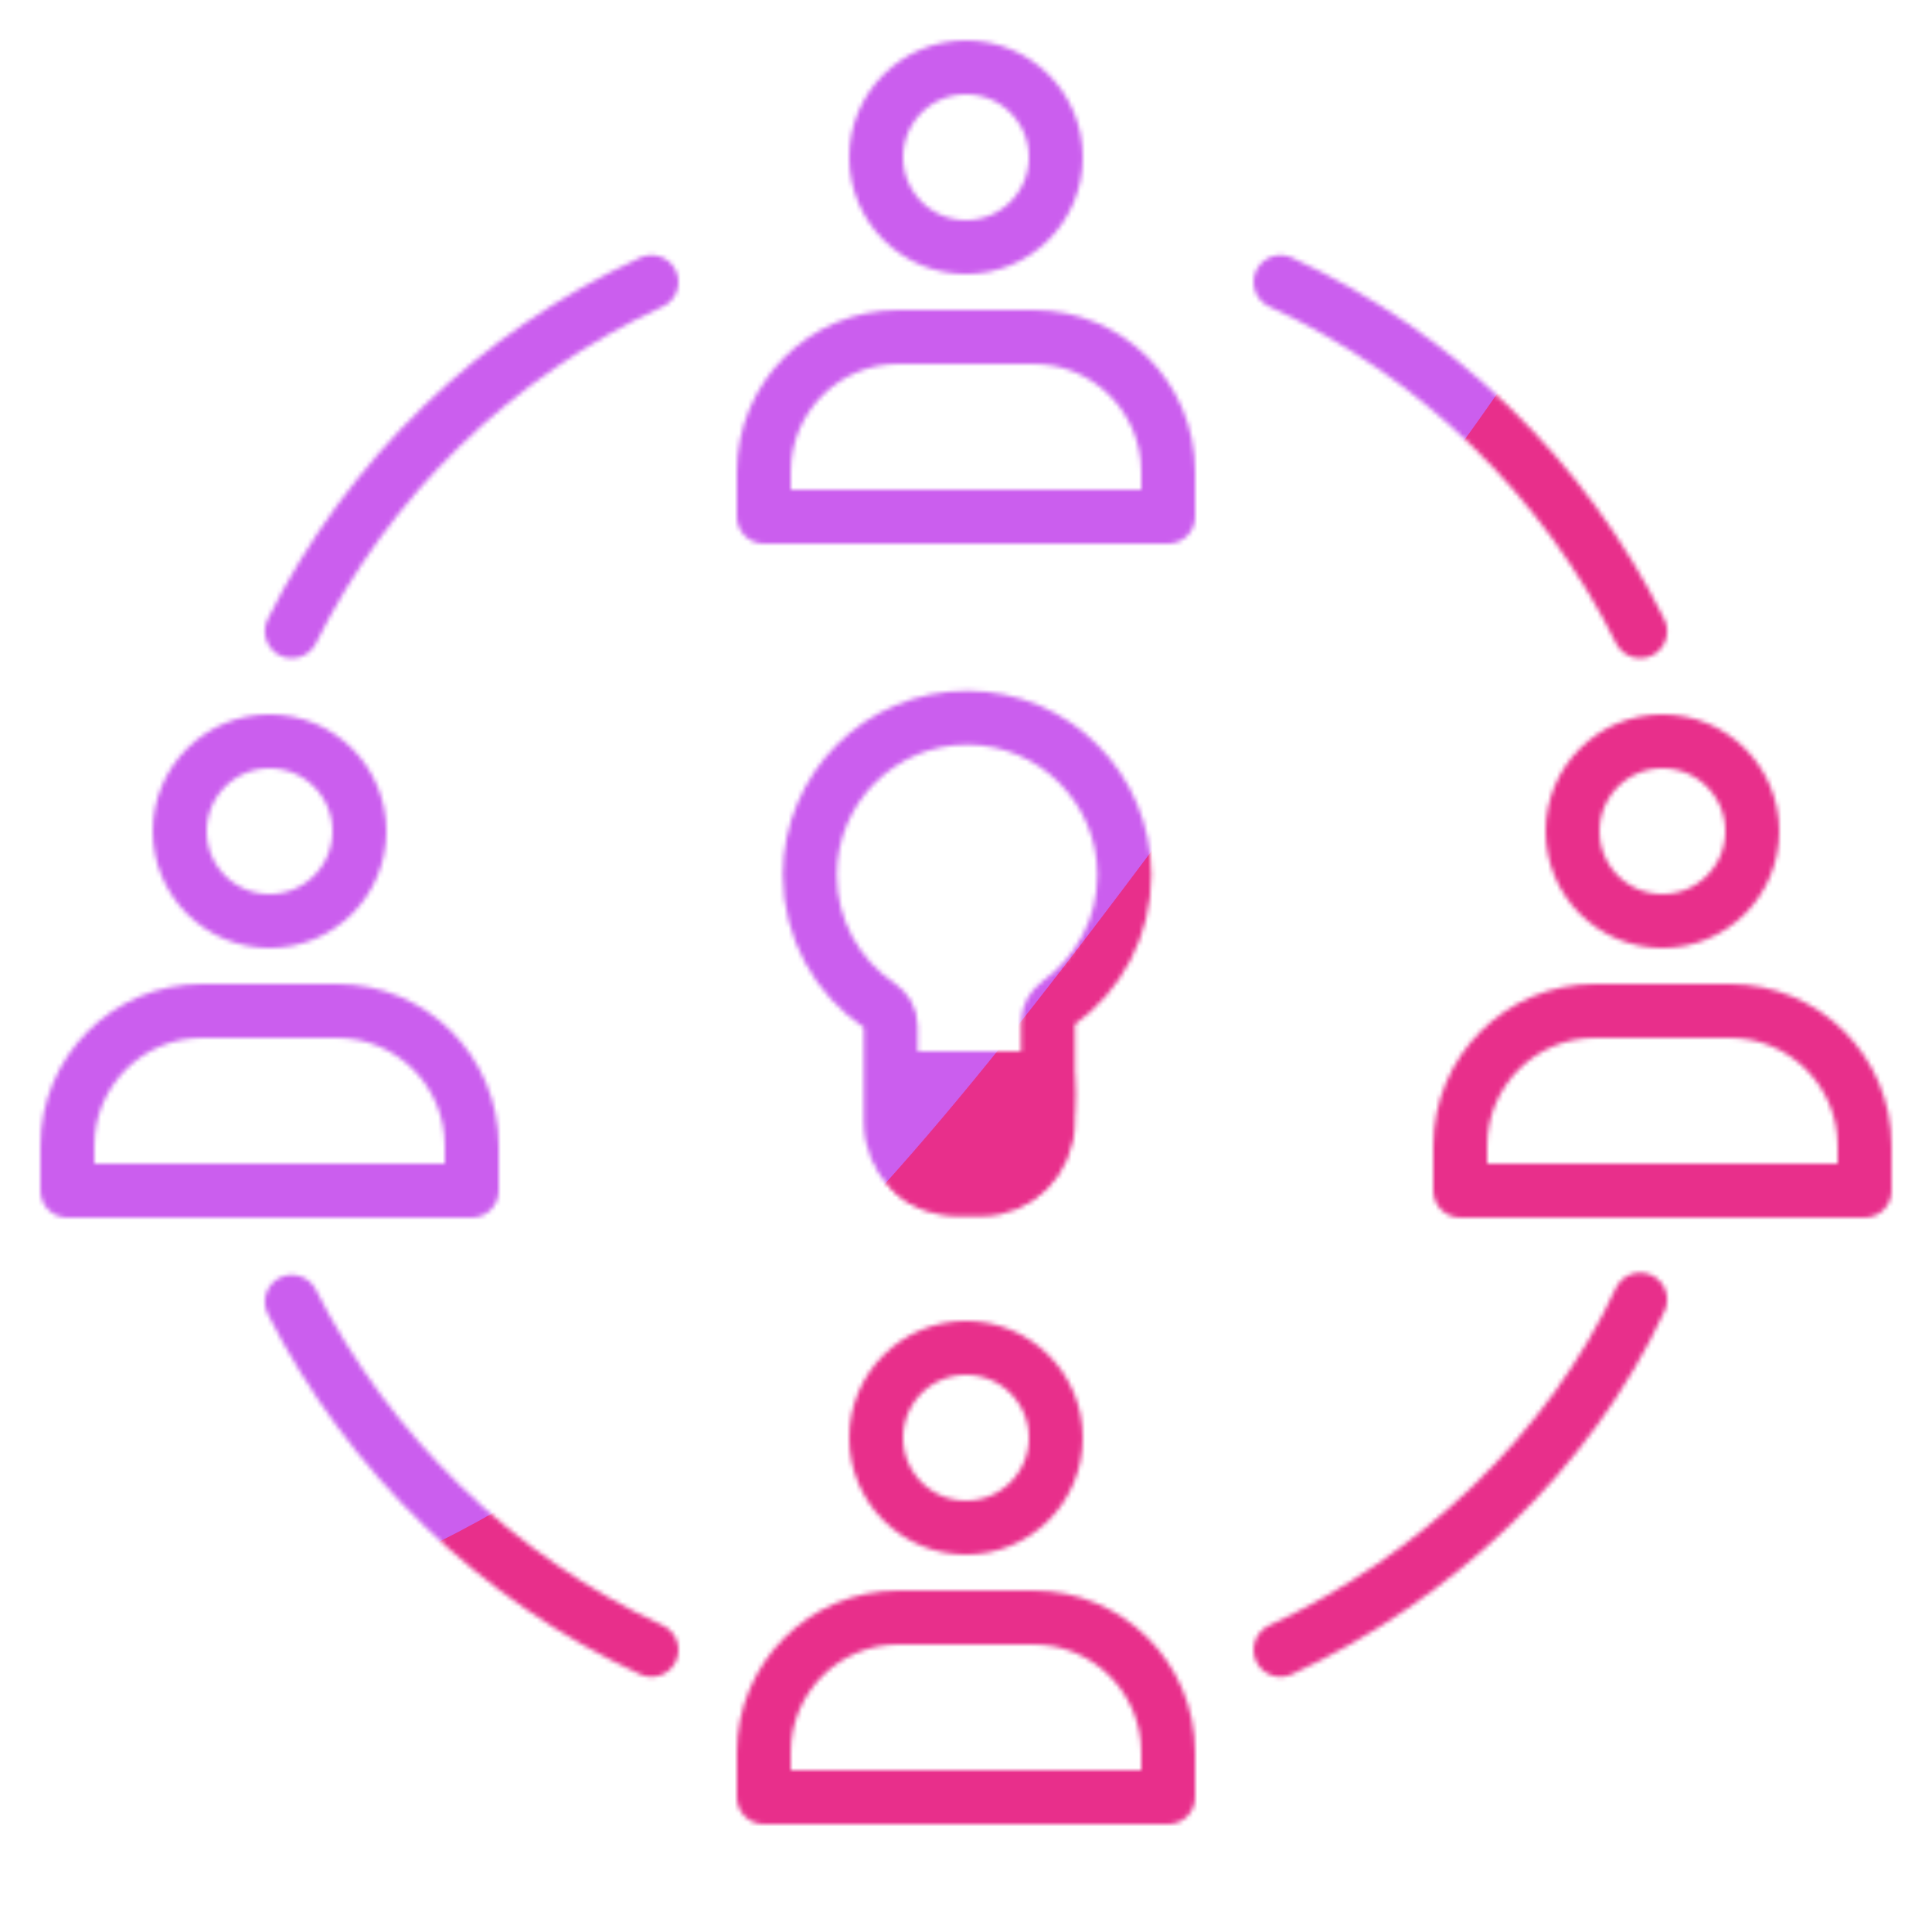 <svg xmlns="http://www.w3.org/2000/svg" xmlns:xlink="http://www.w3.org/1999/xlink" viewBox="0 0 430 430" width="430" height="430" preserveAspectRatio="xMidYMid meet" style="width: 100%; height: 100%; transform: translate3d(0px, 0px, 0px); content-visibility: visible;"><defs><clipPath id="__lottie_element_2"><rect width="430" height="430" x="0" y="0"/></clipPath><clipPath id="__lottie_element_4"><path d="M0,0 L430,0 L430,430 L0,430z"/></clipPath><filter id="__lottie_element_10" x="-100%" y="-100%" width="300%" height="300%"><feGaussianBlur result="filter_result_0" stdDeviation="52.5 52.5" edgeMode="wrap"/></filter><g id="__lottie_element_11"><g clip-path="url(#__lottie_element_12)" transform="matrix(1,0,0,1,0,0)" opacity="1" style="display: block;"><g transform="matrix(-1,0,0,-1,215,215)" opacity="1" style="display: block;"><g opacity="1" transform="matrix(1,0,0,1,0,0)"><path stroke-linecap="round" stroke-linejoin="round" fill-opacity="0" class="primary" stroke="rgb(18,19,49)" stroke-opacity="1" stroke-width="12" d=" M150.054,-74.75 C133.003,-108.452 104.393,-136.364 70,-152.211 M-150.054,-74.25 C-134.25,-108.25 -104.393,-136.364 -70,-152.211 M-150.055,74.5 C-133.056,108.665 -104.732,136.208 -70,152.211 M150.055,74.5 C133.056,108.665 104.732,136.208 70,152.211"/></g></g><g transform="matrix(1,0,0,1,215,350)" opacity="1" style="display: block;"><g opacity="1" transform="matrix(1,0,0,1,0,0)"><path stroke-linecap="butt" stroke-linejoin="round" fill-opacity="0" class="primary" stroke="rgb(18,19,49)" stroke-opacity="1" stroke-width="12" d=" M-15,10 C-31.569,10 -45,23.431 -45,40 C-45,40 -45,50 -45,50 C-45,50 45,50 45,50 C45,50 45,40 45,40 C45,23.431 31.569,10 15,10 C15,10 -15,10 -15,10z M20,-30 C20,-18.954 11.046,-10 0,-10 C-11.046,-10 -20,-18.954 -20,-30 C-20,-41.046 -11.046,-50 0,-50 C11.046,-50 20,-41.046 20,-30z"/></g></g><g transform="matrix(1,0,0,1,215,65)" opacity="1" style="display: block;"><g opacity="1" transform="matrix(1,0,0,1,0,0)"><path stroke-linecap="butt" stroke-linejoin="round" fill-opacity="0" class="primary" stroke="rgb(18,19,49)" stroke-opacity="1" stroke-width="12" d=" M-15,10 C-31.569,10 -45,23.431 -45,40 C-45,40 -45,50 -45,50 C-45,50 45,50 45,50 C45,50 45,40 45,40 C45,23.431 31.569,10 15,10 C15,10 -15,10 -15,10z M20,-30 C20,-18.954 11.046,-10 0,-10 C-11.046,-10 -20,-18.954 -20,-30 C-20,-41.046 -11.046,-50 0,-50 C11.046,-50 20,-41.046 20,-30z"/></g></g><g transform="matrix(1,0,0,1,60,215)" opacity="1" style="display: block;"><g opacity="1" transform="matrix(1,0,0,1,0,0)"><path stroke-linecap="butt" stroke-linejoin="round" fill-opacity="0" class="primary" stroke="rgb(18,19,49)" stroke-opacity="1" stroke-width="12" d=" M-15,10 C-31.569,10 -45,23.431 -45,40 C-45,40 -45,50 -45,50 C-45,50 45,50 45,50 C45,50 45,40 45,40 C45,23.431 31.569,10 15,10 C15,10 -15,10 -15,10z M20,-30 C20,-18.954 11.046,-10 0,-10 C-11.046,-10 -20,-18.954 -20,-30 C-20,-41.046 -11.046,-50 0,-50 C11.046,-50 20,-41.046 20,-30z"/></g></g><g transform="matrix(1,0,0,1,370,215)" opacity="1" style="display: block;"><g opacity="1" transform="matrix(1,0,0,1,0,0)"><path stroke-linecap="butt" stroke-linejoin="round" fill-opacity="0" class="primary" stroke="rgb(18,19,49)" stroke-opacity="1" stroke-width="12" d=" M-15,10 C-31.569,10 -45,23.431 -45,40 C-45,40 -45,50 -45,50 C-45,50 45,50 45,50 C45,50 45,40 45,40 C45,23.431 31.569,10 15,10 C15,10 -15,10 -15,10z M20,-30 C20,-18.954 11.046,-10 0,-10 C-11.046,-10 -20,-18.954 -20,-30 C-20,-41.046 -11.046,-50 0,-50 C11.046,-50 20,-41.046 20,-30z"/></g></g><g transform="matrix(1,0,0,1,215.246,212.25)" opacity="1" style="display: block;"><g opacity="1" transform="matrix(1,0,0,1,0,0)"><path stroke-linecap="butt" stroke-linejoin="round" fill-opacity="0" class="secondary" stroke="rgb(8,168,138)" stroke-opacity="1" stroke-width="12" d=" M20.364,10.969 C18.937,11.991 18,13.597 18,15.352 C18,15.352 18,37.5 18,37.5 C18,45.784 11.284,52.5 3,52.5 C3,52.5 -2,52.5 -2,52.5 C-10.284,52.5 -17,45.784 -17,37.5 C-17,37.5 -17,16.04 -17,16.04 C-17,14.226 -17.999,12.577 -19.505,11.565 C-28.851,5.281 -35,-5.391 -35,-17.5 C-35,-36.83 -19.33,-52.5 0,-52.5 C19.33,-52.5 35,-36.83 35,-17.5 C35,-5.766 29.226,4.619 20.364,10.969z"/></g></g><g transform="matrix(1,0,0,1,215.5,240)" opacity="1" style="display: block;"><g opacity="1" transform="matrix(1,0,0,1,0,0)"><path stroke-linecap="round" stroke-linejoin="round" fill-opacity="0" class="secondary" stroke="rgb(8,168,138)" stroke-opacity="1" stroke-width="12" d=" M5.875,23.5 C20,22.25 17.625,0 17.625,0 C17.625,0 -16.125,0 -16.125,0 C-16.125,0 -19.5,23.25 -5.875,23.75"/><path fill="rgb(255,0,0)" fill-opacity="1" d=" M5.875,23.5 C20,22.25 17.625,0 17.625,0 C17.625,0 -16.125,0 -16.125,0 C-16.125,0 -19.5,23.25 -5.875,23.75"/></g></g><g transform="matrix(-1,0,0,-1,215.5,192.5)" opacity="1" style="display: none;"><g opacity="1" transform="matrix(1,0,0,1,0,0)"><path stroke-linecap="round" stroke-linejoin="round" fill-opacity="0" class="secondary" stroke="rgb(8,168,138)" stroke-opacity="1" stroke-width="12.04" d=" M101.974,0 C104.29,0 105.97,0 106.657,0"/></g></g><g transform="matrix(-0.703,-0.703,0.703,-0.703,215.102,192.102)" opacity="1" style="display: none;"><g opacity="1" transform="matrix(1,0,0,1,0,0)"><path stroke-linecap="round" stroke-linejoin="round" fill-opacity="0" class="secondary" stroke="rgb(8,168,138)" stroke-opacity="1" stroke-width="12.04" d=" M104.331,0 C105.905,0 106.874,0 106.988,0"/></g></g><g transform="matrix(0,-0.923,0.923,0,215.5,184.239)" opacity="1" style="display: none;"><g opacity="1" transform="matrix(1,0,0,1,0,0)"><path stroke-linecap="round" stroke-linejoin="round" fill-opacity="0" class="secondary" stroke="rgb(8,168,138)" stroke-opacity="1" stroke-width="12.04" d=" M105.818,0 C106.578,0 107,0 107,0"/></g></g><g transform="matrix(0.513,-0.513,0.513,0.513,236.321,171.679)" opacity="1" style="display: none;"><g opacity="1" transform="matrix(1,0,0,1,0,0)"><path stroke-linecap="round" stroke-linejoin="round" fill-opacity="0" class="secondary" stroke="rgb(8,168,138)" stroke-opacity="1" stroke-width="12.04" d=" M106.657,0 C106.881,0 107,0 107,0"/></g></g><g transform="matrix(0.44,0,0,0.44,275.42,192.5)" opacity="1" style="display: none;"><g opacity="1" transform="matrix(1,0,0,1,0,0)"><path stroke-linecap="round" stroke-linejoin="round" fill-opacity="0" class="secondary" stroke="rgb(8,168,138)" stroke-opacity="1" stroke-width="12.04" d=" M106.988,0 C106.996,0 107,0 107,0"/></g></g></g></g><clipPath id="__lottie_element_12"><path d="M0,0 L430,0 L430,430 L0,430z"/></clipPath><mask id="__lottie_element_11_1" mask-type="alpha"><use xmlns:ns1="http://www.w3.org/1999/xlink" ns1:href="#__lottie_element_11"/></mask></defs><g clip-path="url(#__lottie_element_2)"><g clip-path="url(#__lottie_element_4)" transform="matrix(1,0,0,1,0,0)" opacity="1" style="display: block;"><g mask="url(#__lottie_element_11_1)" style="display: block;"><g filter="url(#__lottie_element_10)" transform="matrix(-0.167,-2.394,2.394,-0.167,271.941,198.46)" opacity="1"><g class="design" opacity="1" transform="matrix(1,0,0,1,0,0)"><path class="primary" fill="rgb(232,47,139)" fill-opacity="1" d=" M0,-250 C137.975,-250 250,-137.975 250,0 C250,137.975 137.975,250 0,250 C-137.975,250 -250,137.975 -250,0 C-250,-137.975 -137.975,-250 0,-250z"/></g><g class="design" opacity="1" transform="matrix(1,0,0,1,113.242,-118.884)"><path class="secondary" fill="rgb(203,94,238)" fill-opacity="1" d=" M0,-176.5 C97.478,-176.5 176.5,-97.478 176.5,0 C176.5,97.478 97.478,176.5 0,176.5 C-43.948,176.5 -74.396,142.443 -105.29,115.869 C-142.921,83.5 -176.5,53.531 -176.5,0 C-176.5,-97.478 -97.478,-176.5 0,-176.5z"/></g></g></g></g></g></svg>